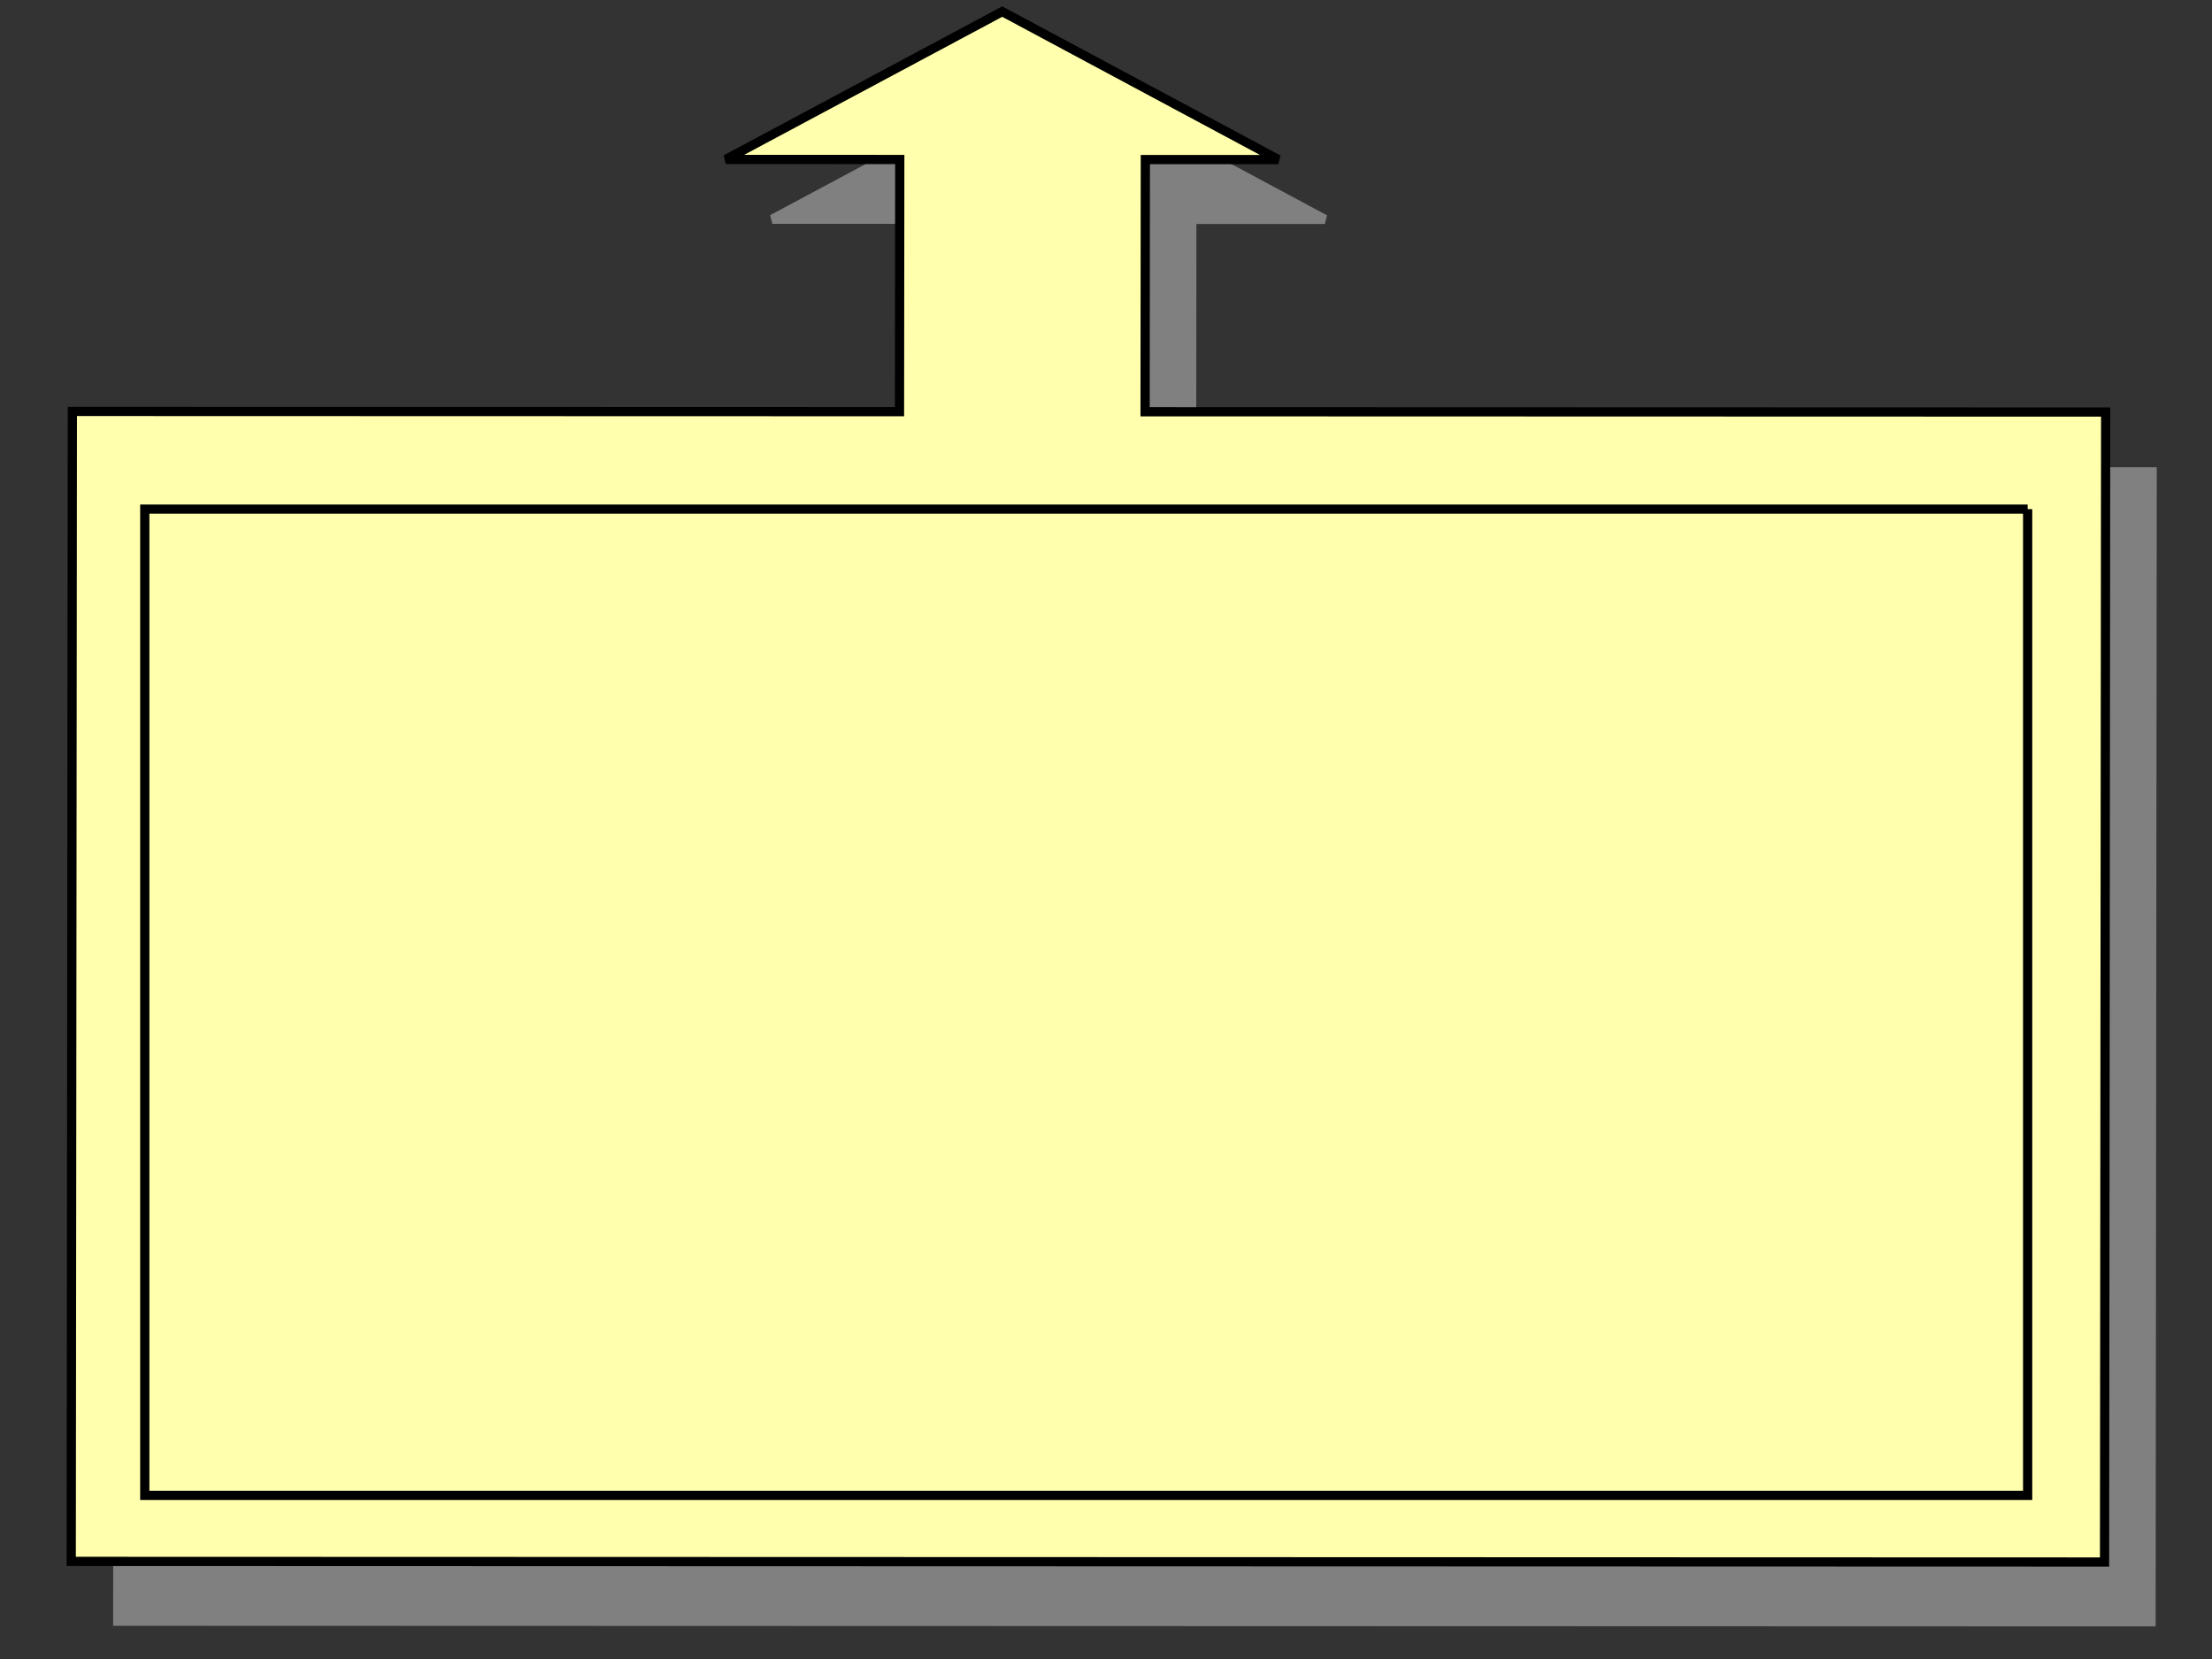 <?xml version="1.0" encoding="UTF-8"?>
<!DOCTYPE svg PUBLIC "-//W3C//DTD SVG 20010904//EN"
 "http://www.w3.org/TR/2001/REC-SVG-20010904/DTD/svg10.dtd">
<svg width="240px" height="180px">
<rect width="100%" height="100%" fill="#333333" stroke="none"/>
<polygon points="12.897 51.126, 102.641 51.153, 102.669 23.791, 83.796 23.785, 113.786 7.742, 143.745 23.803, 129.312 23.799, 129.285 51.162, 233.508 51.193, 233.386 175.964, 12.775 175.897, 12.897 51.126"
 style="stroke:rgb(128,128,128);fill:rgb(128,128,128);" />
<polygon points="7.851 44.640, 97.596 44.666, 97.624 17.304, 78.750 17.298, 108.741 1.257, 138.7 17.316, 124.268 17.312, 124.241 44.675, 228.462 44.706, 228.341 169.477, 7.729 169.410, 7.851 44.640"
 style="stroke:rgb(0,0,0);fill:rgb(255,255,174);" />
<polyline points="219.998 55.241, 15.708 55.241, 15.708 162.245, 219.998 162.245, 219.998 55.241"
 style="stroke:rgb(0,0,0);fill:none;" />
<g id="appdata_1_0_0_0_0" />
</svg>
